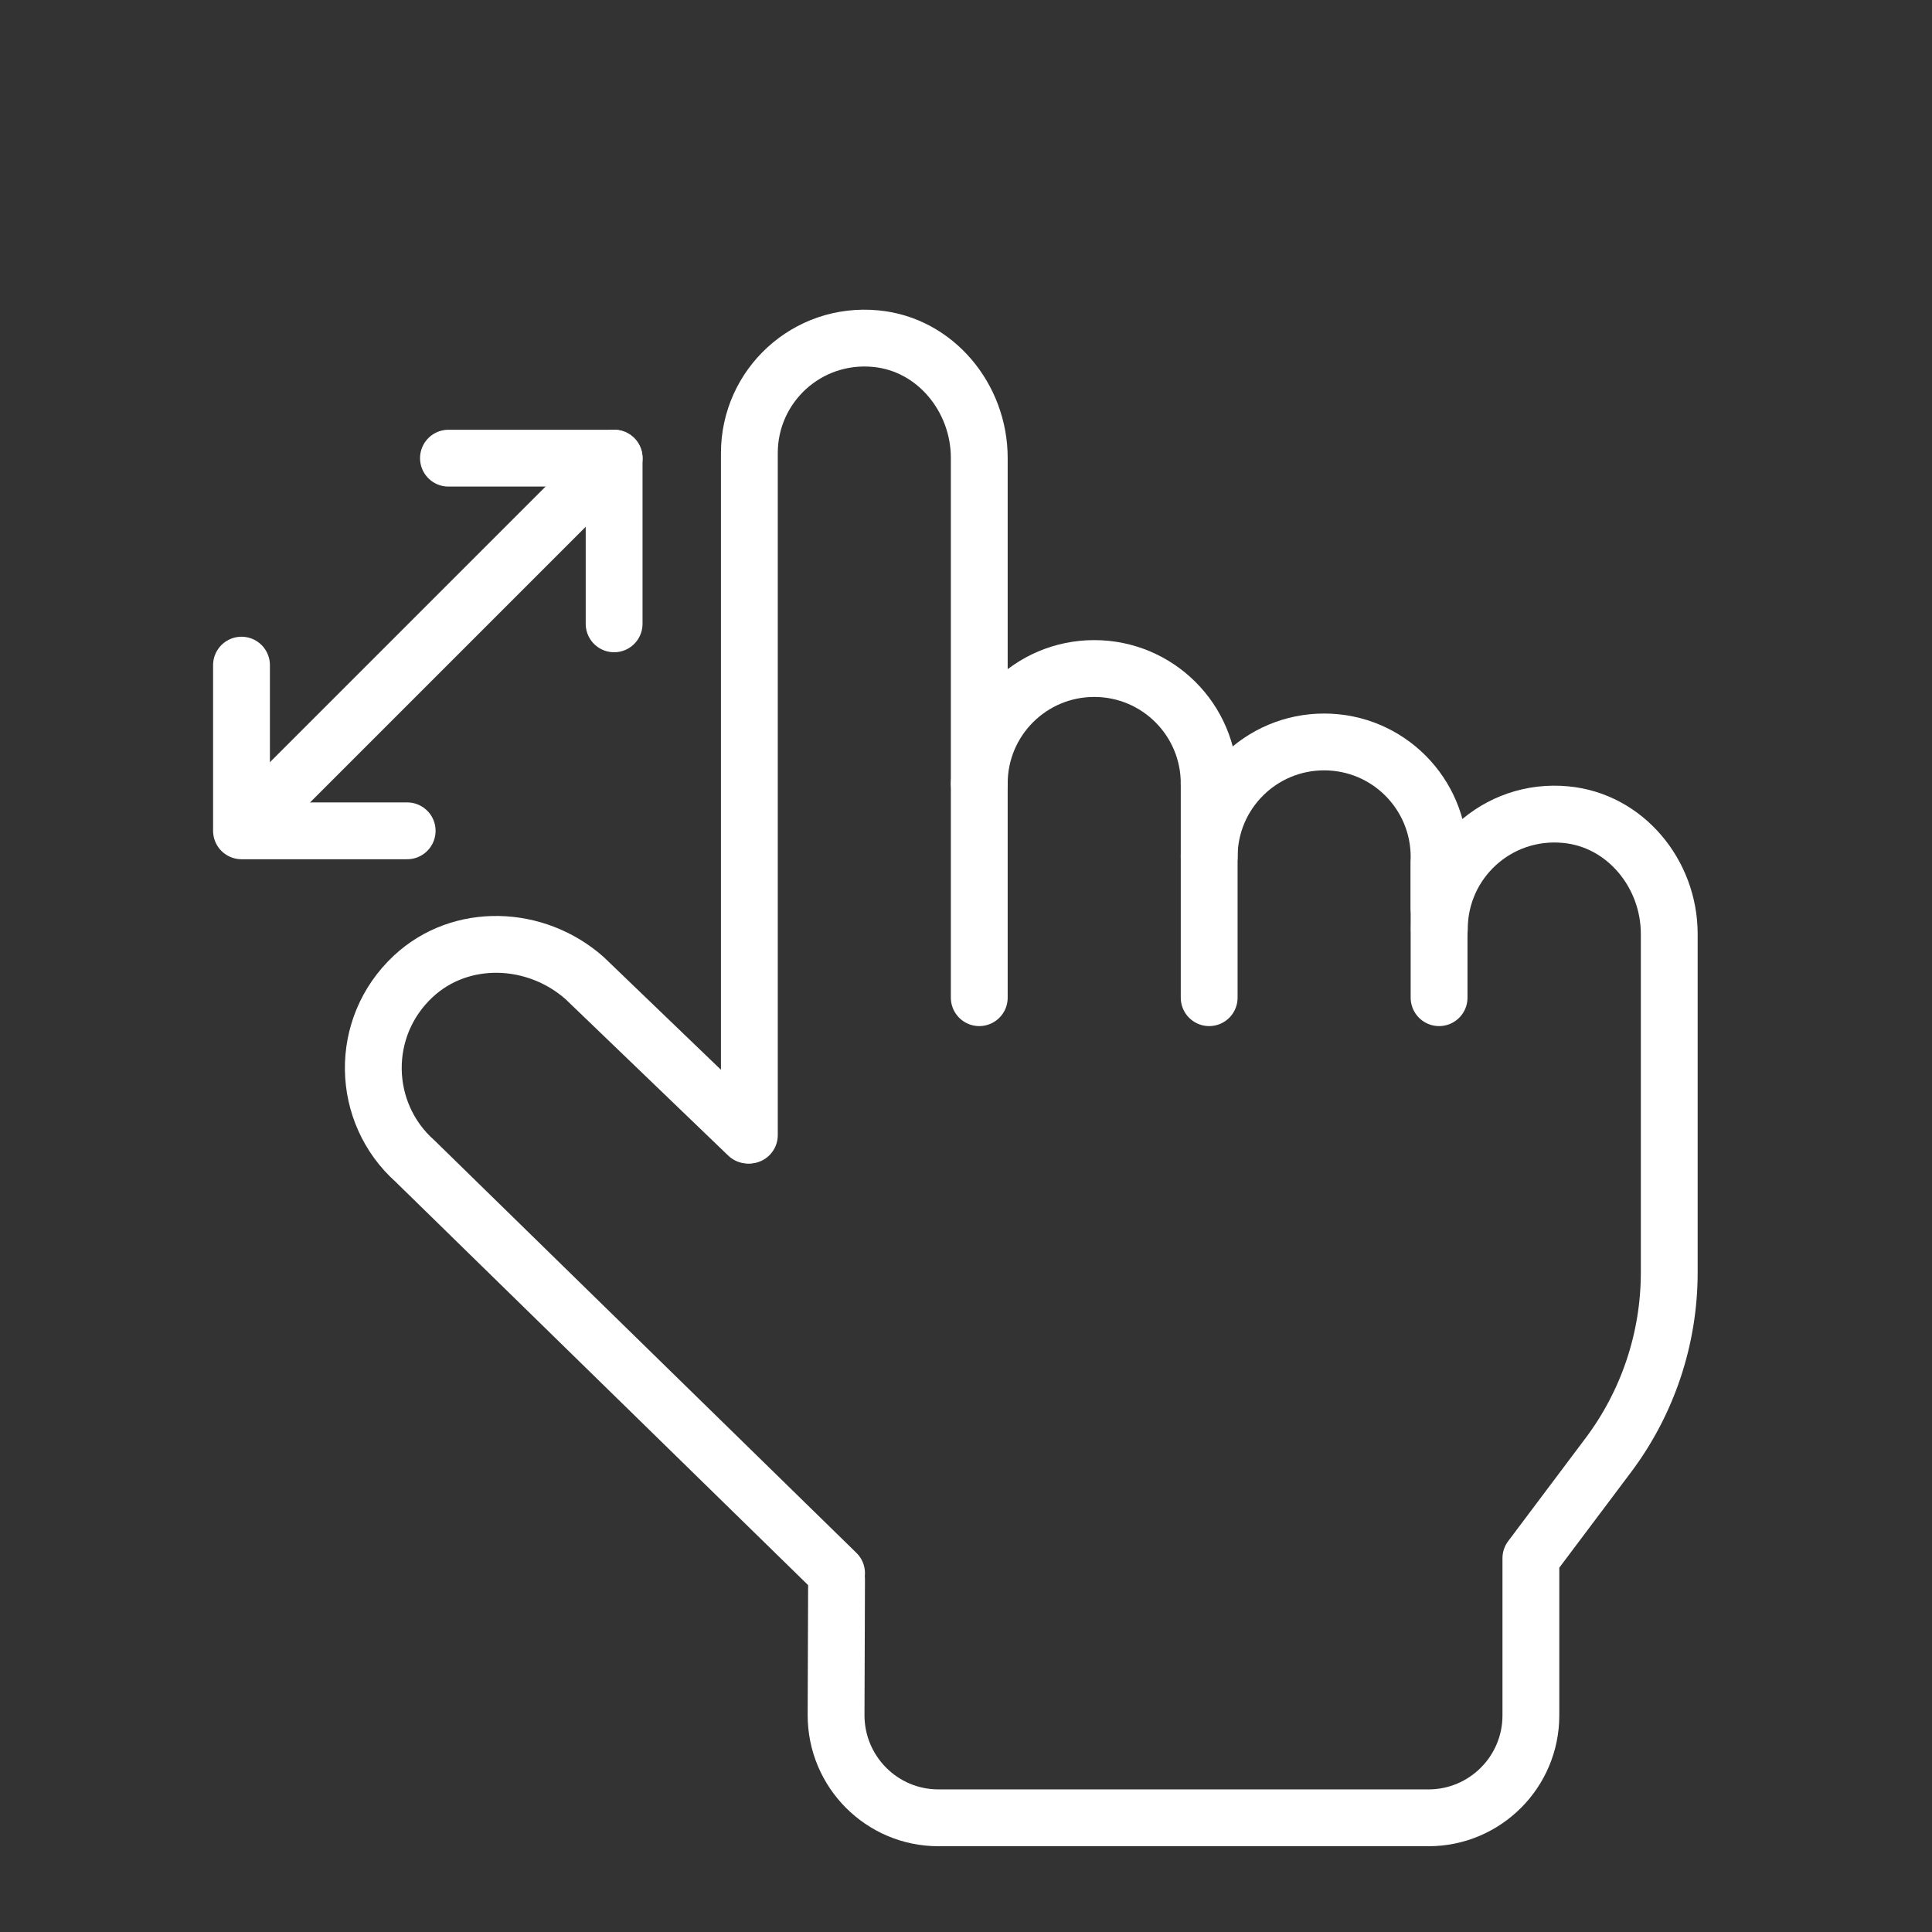 <svg width="68" height="68" viewBox="0 0 68 68" fill="none" xmlns="http://www.w3.org/2000/svg">
<rect x="0" y="0" width="68" height="68" fill="#333333" stroke="none"/>
<path d="M29.444 55.584L29.427 60.369C29.427 62.358 31.034 63.981 33.031 63.981H50.278C52.267 63.981 53.882 62.367 53.882 60.377V54.844L56.602 51.223C57.996 49.37 58.752 47.109 58.752 44.788V32.871C58.752 30.755 57.205 28.868 55.106 28.672C52.692 28.443 50.66 30.33 50.66 32.702" stroke="white" stroke-width="2" stroke-linecap="round" stroke-linejoin="round"/>
<path d="M26.324 39.952L20.578 34.427C18.861 32.905 16.218 32.803 14.543 34.367C12.622 36.161 12.699 39.17 14.611 40.87L29.444 55.371" stroke="white" stroke-width="2" stroke-linecap="round" stroke-linejoin="round"/>
<path d="M42.559 27.576C42.559 25.34 40.749 23.53 38.513 23.53C36.278 23.53 34.467 25.34 34.467 27.576V16.118C34.467 14.001 32.92 12.114 30.821 11.919C28.407 11.689 26.375 13.576 26.375 15.948V39.952" stroke="white" stroke-width="2" stroke-linecap="round" stroke-linejoin="round"/>
<path d="M50.651 31.97V30.16C50.651 27.924 48.841 26.114 46.605 26.114C44.37 26.114 42.559 27.924 42.559 30.16" stroke="white" stroke-width="2" stroke-linecap="round" stroke-linejoin="round"/>
<path d="M34.467 27.576V35.115" stroke="white" stroke-width="2" stroke-linecap="round" stroke-linejoin="round"/>
<path d="M42.559 27.576V35.115" stroke="white" stroke-width="2" stroke-linecap="round" stroke-linejoin="round"/>
<path d="M50.651 30.372V35.115" stroke="white" stroke-width="2" stroke-linecap="round" stroke-linejoin="round"/>
<path d="M15.784 16.126H21.615V21.957" stroke="white" stroke-width="2" stroke-linecap="round" stroke-linejoin="round"/>
<path d="M14.331 29.242H8.5V23.411" stroke="white" stroke-width="2" stroke-linecap="round" stroke-linejoin="round"/>
<path d="M21.616 16.126L9.333 28.409" stroke="white" stroke-width="2" stroke-linecap="round" stroke-linejoin="round"/>
</svg>
